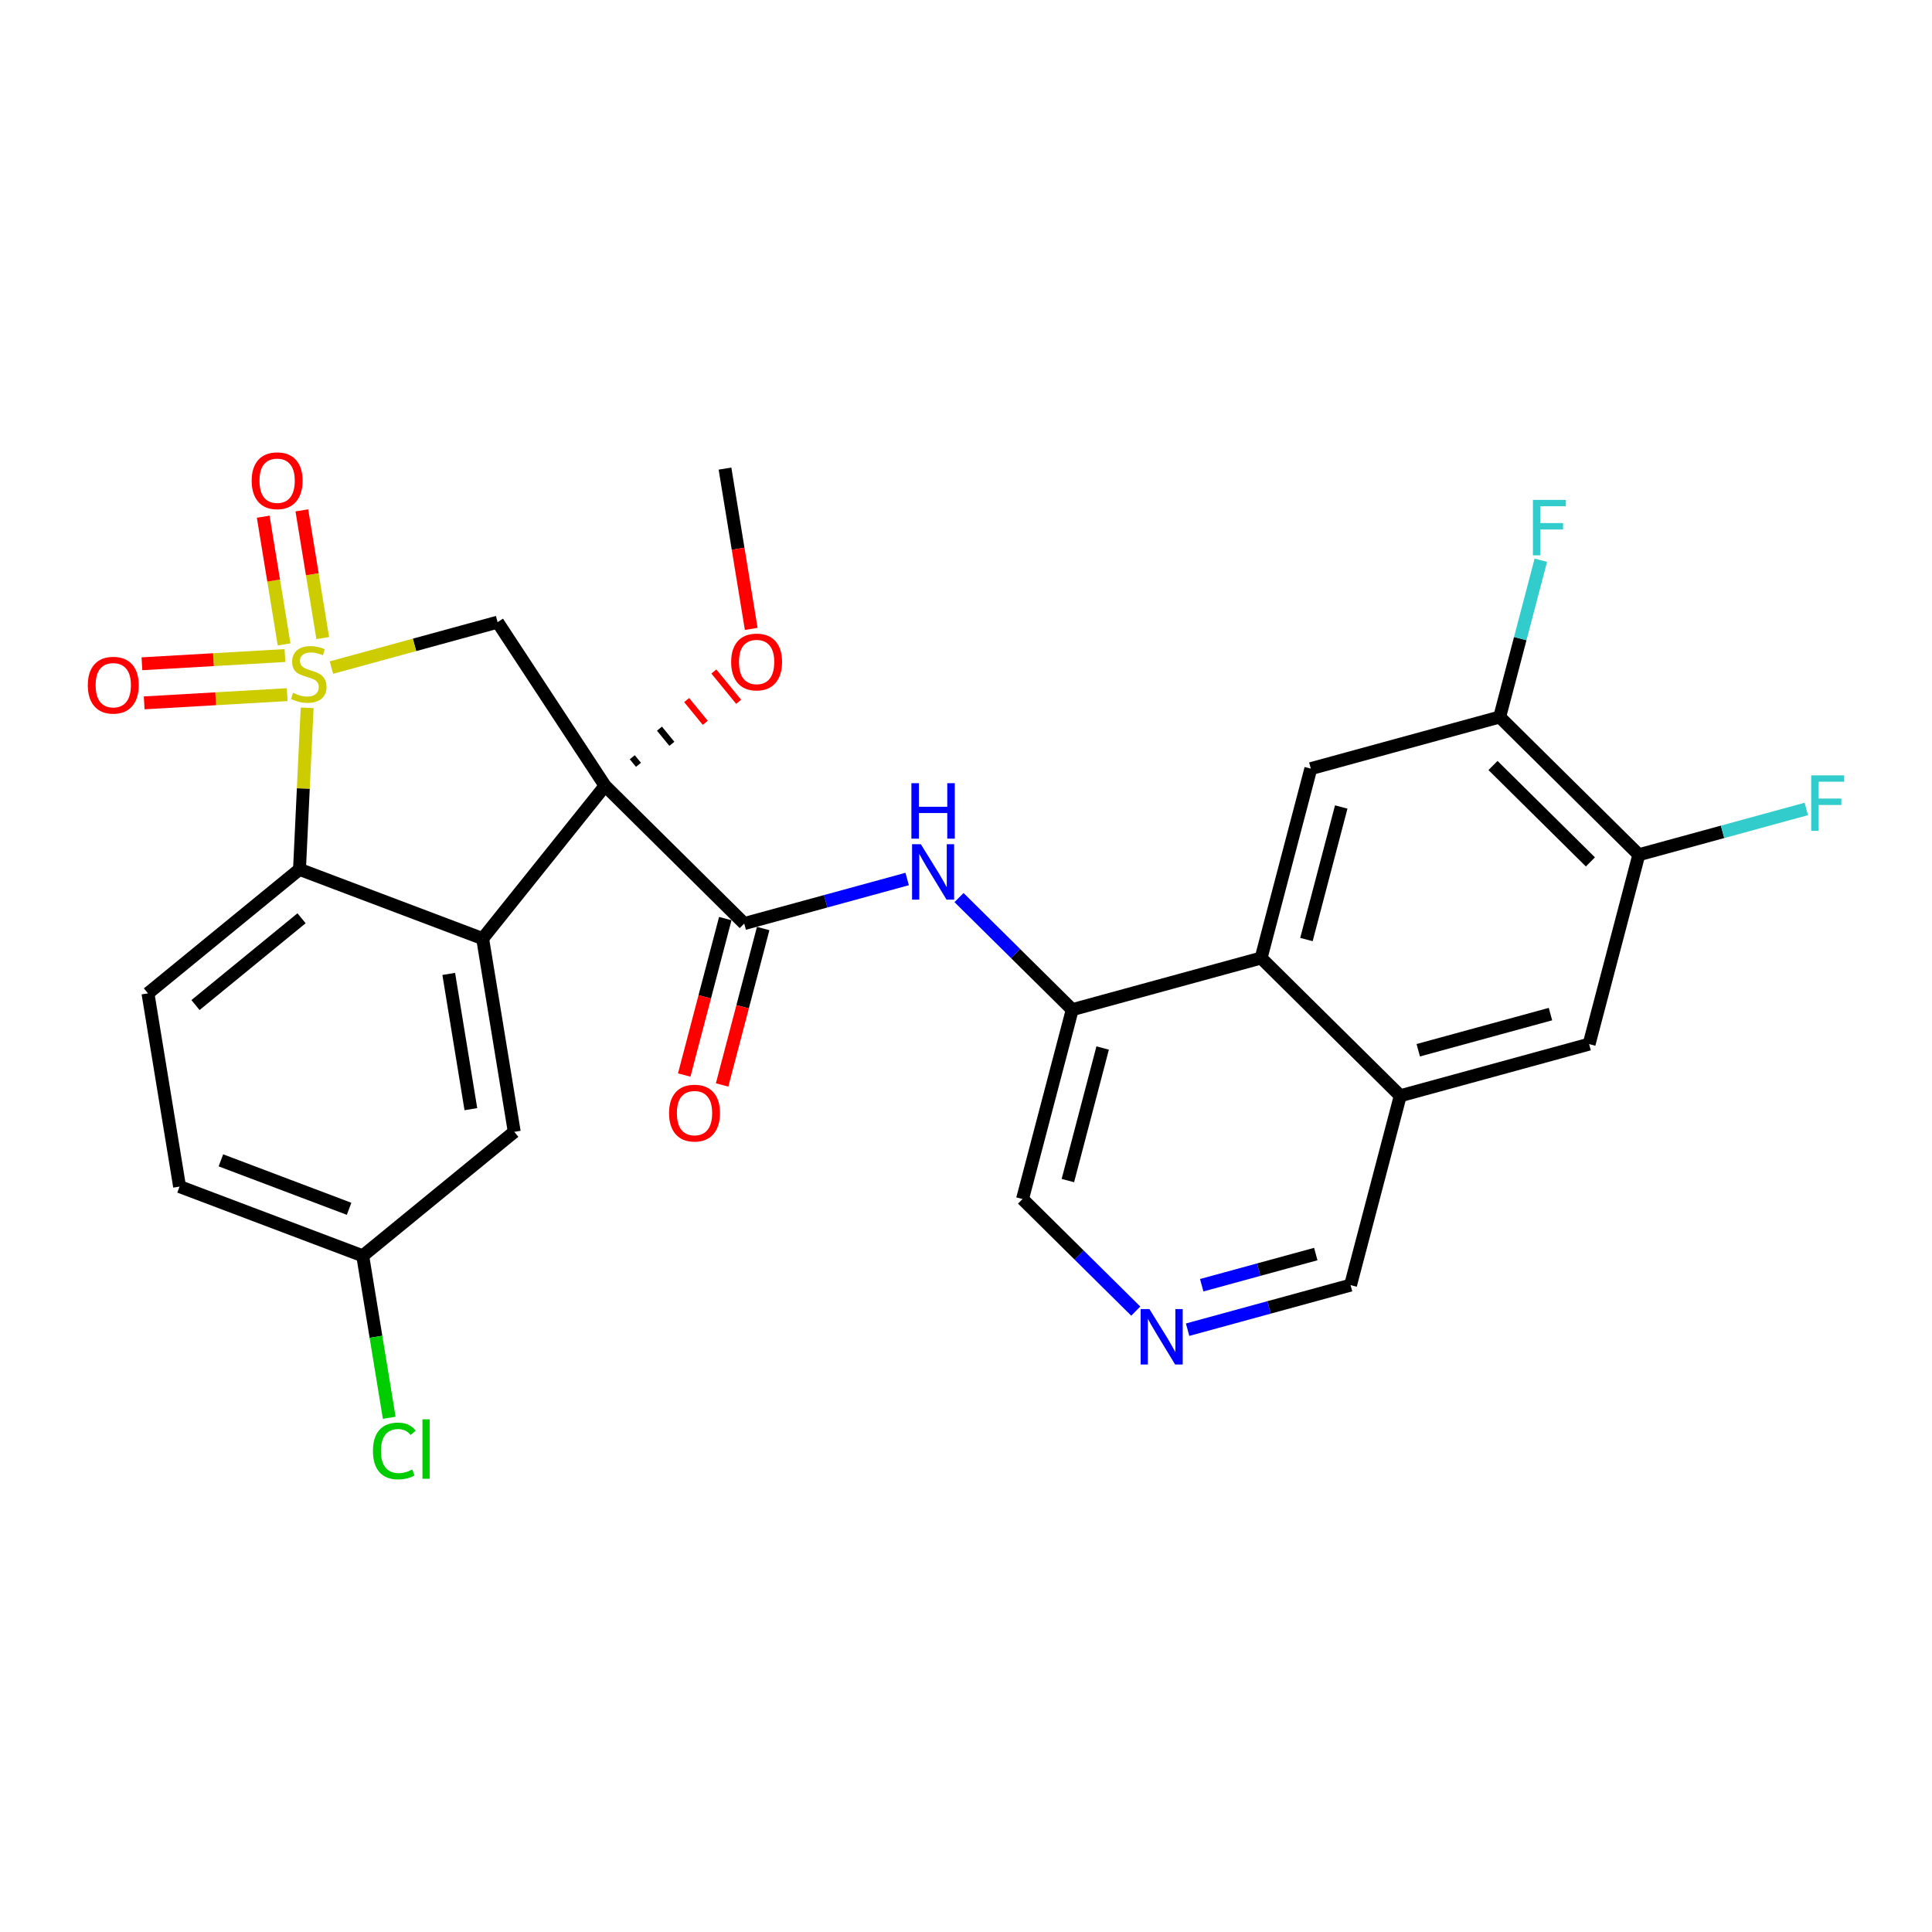 <?xml version='1.0' encoding='iso-8859-1'?>
<svg version='1.1' baseProfile='full'
              xmlns='http://www.w3.org/2000/svg'
                      xmlns:rdkit='http://www.rdkit.org/xml'
                      xmlns:xlink='http://www.w3.org/1999/xlink'
                  xml:space='preserve'
width='300px' height='300px' viewBox='0 0 300 300'>
<!-- END OF HEADER -->
<rect style='opacity:1.0;fill:#FFFFFF;stroke:none' width='300' height='300' x='0' y='0'> </rect>
<rect style='opacity:1.0;fill:#FFFFFF;stroke:none' width='300' height='300' x='0' y='0'> </rect>
<path class='bond-0 atom-0 atom-1' d='M 112.577,72.763 L 114.613,85.209' style='fill:none;fill-rule:evenodd;stroke:#000000;stroke-width:2.0px;stroke-linecap:butt;stroke-linejoin:miter;stroke-opacity:1' />
<path class='bond-0 atom-0 atom-1' d='M 114.613,85.209 L 116.649,97.654' style='fill:none;fill-rule:evenodd;stroke:#FF0000;stroke-width:2.0px;stroke-linecap:butt;stroke-linejoin:miter;stroke-opacity:1' />
<path class='bond-1 atom-2 atom-1' d='M 99.142,118.76 L 98.179,117.583' style='fill:none;fill-rule:evenodd;stroke:#000000;stroke-width:1.0px;stroke-linecap:butt;stroke-linejoin:miter;stroke-opacity:1' />
<path class='bond-1 atom-2 atom-1' d='M 104.328,115.499 L 102.402,113.146' style='fill:none;fill-rule:evenodd;stroke:#000000;stroke-width:1.0px;stroke-linecap:butt;stroke-linejoin:miter;stroke-opacity:1' />
<path class='bond-1 atom-2 atom-1' d='M 109.513,112.238 L 106.625,108.708' style='fill:none;fill-rule:evenodd;stroke:#FF0000;stroke-width:1.0px;stroke-linecap:butt;stroke-linejoin:miter;stroke-opacity:1' />
<path class='bond-1 atom-2 atom-1' d='M 114.699,108.976 L 110.848,104.271' style='fill:none;fill-rule:evenodd;stroke:#FF0000;stroke-width:1.0px;stroke-linecap:butt;stroke-linejoin:miter;stroke-opacity:1' />
<path class='bond-2 atom-2 atom-3' d='M 93.956,122.021 L 115.564,143.409' style='fill:none;fill-rule:evenodd;stroke:#000000;stroke-width:2.0px;stroke-linecap:butt;stroke-linejoin:miter;stroke-opacity:1' />
<path class='bond-17 atom-2 atom-18' d='M 93.956,122.021 L 77.268,96.608' style='fill:none;fill-rule:evenodd;stroke:#000000;stroke-width:2.0px;stroke-linecap:butt;stroke-linejoin:miter;stroke-opacity:1' />
<path class='bond-28 atom-28 atom-2' d='M 74.944,145.746 L 93.956,122.021' style='fill:none;fill-rule:evenodd;stroke:#000000;stroke-width:2.0px;stroke-linecap:butt;stroke-linejoin:miter;stroke-opacity:1' />
<path class='bond-3 atom-3 atom-4' d='M 112.623,142.637 L 109.435,154.784' style='fill:none;fill-rule:evenodd;stroke:#000000;stroke-width:2.0px;stroke-linecap:butt;stroke-linejoin:miter;stroke-opacity:1' />
<path class='bond-3 atom-3 atom-4' d='M 109.435,154.784 L 106.246,166.93' style='fill:none;fill-rule:evenodd;stroke:#FF0000;stroke-width:2.0px;stroke-linecap:butt;stroke-linejoin:miter;stroke-opacity:1' />
<path class='bond-3 atom-3 atom-4' d='M 118.505,144.181 L 115.316,156.327' style='fill:none;fill-rule:evenodd;stroke:#000000;stroke-width:2.0px;stroke-linecap:butt;stroke-linejoin:miter;stroke-opacity:1' />
<path class='bond-3 atom-3 atom-4' d='M 115.316,156.327 L 112.128,168.474' style='fill:none;fill-rule:evenodd;stroke:#FF0000;stroke-width:2.0px;stroke-linecap:butt;stroke-linejoin:miter;stroke-opacity:1' />
<path class='bond-4 atom-3 atom-5' d='M 115.564,143.409 L 128.214,139.95' style='fill:none;fill-rule:evenodd;stroke:#000000;stroke-width:2.0px;stroke-linecap:butt;stroke-linejoin:miter;stroke-opacity:1' />
<path class='bond-4 atom-3 atom-5' d='M 128.214,139.95 L 140.865,136.491' style='fill:none;fill-rule:evenodd;stroke:#0000FF;stroke-width:2.0px;stroke-linecap:butt;stroke-linejoin:miter;stroke-opacity:1' />
<path class='bond-5 atom-5 atom-6' d='M 148.916,139.375 L 157.707,148.077' style='fill:none;fill-rule:evenodd;stroke:#0000FF;stroke-width:2.0px;stroke-linecap:butt;stroke-linejoin:miter;stroke-opacity:1' />
<path class='bond-5 atom-5 atom-6' d='M 157.707,148.077 L 166.498,156.779' style='fill:none;fill-rule:evenodd;stroke:#000000;stroke-width:2.0px;stroke-linecap:butt;stroke-linejoin:miter;stroke-opacity:1' />
<path class='bond-6 atom-6 atom-7' d='M 166.498,156.779 L 158.779,186.186' style='fill:none;fill-rule:evenodd;stroke:#000000;stroke-width:2.0px;stroke-linecap:butt;stroke-linejoin:miter;stroke-opacity:1' />
<path class='bond-6 atom-6 atom-7' d='M 171.221,162.734 L 165.818,183.318' style='fill:none;fill-rule:evenodd;stroke:#000000;stroke-width:2.0px;stroke-linecap:butt;stroke-linejoin:miter;stroke-opacity:1' />
<path class='bond-29 atom-17 atom-6' d='M 195.824,148.76 L 166.498,156.779' style='fill:none;fill-rule:evenodd;stroke:#000000;stroke-width:2.0px;stroke-linecap:butt;stroke-linejoin:miter;stroke-opacity:1' />
<path class='bond-7 atom-7 atom-8' d='M 158.779,186.186 L 167.57,194.887' style='fill:none;fill-rule:evenodd;stroke:#000000;stroke-width:2.0px;stroke-linecap:butt;stroke-linejoin:miter;stroke-opacity:1' />
<path class='bond-7 atom-7 atom-8' d='M 167.57,194.887 L 176.361,203.589' style='fill:none;fill-rule:evenodd;stroke:#0000FF;stroke-width:2.0px;stroke-linecap:butt;stroke-linejoin:miter;stroke-opacity:1' />
<path class='bond-8 atom-8 atom-9' d='M 184.412,206.473 L 197.062,203.014' style='fill:none;fill-rule:evenodd;stroke:#0000FF;stroke-width:2.0px;stroke-linecap:butt;stroke-linejoin:miter;stroke-opacity:1' />
<path class='bond-8 atom-8 atom-9' d='M 197.062,203.014 L 209.713,199.555' style='fill:none;fill-rule:evenodd;stroke:#000000;stroke-width:2.0px;stroke-linecap:butt;stroke-linejoin:miter;stroke-opacity:1' />
<path class='bond-8 atom-8 atom-9' d='M 186.603,199.57 L 195.458,197.149' style='fill:none;fill-rule:evenodd;stroke:#0000FF;stroke-width:2.0px;stroke-linecap:butt;stroke-linejoin:miter;stroke-opacity:1' />
<path class='bond-8 atom-8 atom-9' d='M 195.458,197.149 L 204.314,194.728' style='fill:none;fill-rule:evenodd;stroke:#000000;stroke-width:2.0px;stroke-linecap:butt;stroke-linejoin:miter;stroke-opacity:1' />
<path class='bond-9 atom-9 atom-10' d='M 209.713,199.555 L 217.432,170.149' style='fill:none;fill-rule:evenodd;stroke:#000000;stroke-width:2.0px;stroke-linecap:butt;stroke-linejoin:miter;stroke-opacity:1' />
<path class='bond-10 atom-10 atom-11' d='M 217.432,170.149 L 246.758,162.13' style='fill:none;fill-rule:evenodd;stroke:#000000;stroke-width:2.0px;stroke-linecap:butt;stroke-linejoin:miter;stroke-opacity:1' />
<path class='bond-10 atom-10 atom-11' d='M 220.227,163.081 L 240.756,157.468' style='fill:none;fill-rule:evenodd;stroke:#000000;stroke-width:2.0px;stroke-linecap:butt;stroke-linejoin:miter;stroke-opacity:1' />
<path class='bond-31 atom-17 atom-10' d='M 195.824,148.76 L 217.432,170.149' style='fill:none;fill-rule:evenodd;stroke:#000000;stroke-width:2.0px;stroke-linecap:butt;stroke-linejoin:miter;stroke-opacity:1' />
<path class='bond-11 atom-11 atom-12' d='M 246.758,162.13 L 254.477,132.723' style='fill:none;fill-rule:evenodd;stroke:#000000;stroke-width:2.0px;stroke-linecap:butt;stroke-linejoin:miter;stroke-opacity:1' />
<path class='bond-12 atom-12 atom-13' d='M 254.477,132.723 L 267.48,129.168' style='fill:none;fill-rule:evenodd;stroke:#000000;stroke-width:2.0px;stroke-linecap:butt;stroke-linejoin:miter;stroke-opacity:1' />
<path class='bond-12 atom-12 atom-13' d='M 267.48,129.168 L 280.484,125.613' style='fill:none;fill-rule:evenodd;stroke:#33CCCC;stroke-width:2.0px;stroke-linecap:butt;stroke-linejoin:miter;stroke-opacity:1' />
<path class='bond-13 atom-12 atom-14' d='M 254.477,132.723 L 232.87,111.335' style='fill:none;fill-rule:evenodd;stroke:#000000;stroke-width:2.0px;stroke-linecap:butt;stroke-linejoin:miter;stroke-opacity:1' />
<path class='bond-13 atom-12 atom-14' d='M 246.958,133.837 L 231.833,118.865' style='fill:none;fill-rule:evenodd;stroke:#000000;stroke-width:2.0px;stroke-linecap:butt;stroke-linejoin:miter;stroke-opacity:1' />
<path class='bond-14 atom-14 atom-15' d='M 232.87,111.335 L 236.065,99.164' style='fill:none;fill-rule:evenodd;stroke:#000000;stroke-width:2.0px;stroke-linecap:butt;stroke-linejoin:miter;stroke-opacity:1' />
<path class='bond-14 atom-14 atom-15' d='M 236.065,99.164 L 239.259,86.994' style='fill:none;fill-rule:evenodd;stroke:#33CCCC;stroke-width:2.0px;stroke-linecap:butt;stroke-linejoin:miter;stroke-opacity:1' />
<path class='bond-15 atom-14 atom-16' d='M 232.87,111.335 L 203.543,119.354' style='fill:none;fill-rule:evenodd;stroke:#000000;stroke-width:2.0px;stroke-linecap:butt;stroke-linejoin:miter;stroke-opacity:1' />
<path class='bond-16 atom-16 atom-17' d='M 203.543,119.354 L 195.824,148.76' style='fill:none;fill-rule:evenodd;stroke:#000000;stroke-width:2.0px;stroke-linecap:butt;stroke-linejoin:miter;stroke-opacity:1' />
<path class='bond-16 atom-16 atom-17' d='M 208.267,125.309 L 202.863,145.893' style='fill:none;fill-rule:evenodd;stroke:#000000;stroke-width:2.0px;stroke-linecap:butt;stroke-linejoin:miter;stroke-opacity:1' />
<path class='bond-18 atom-18 atom-19' d='M 77.268,96.608 L 64.365,100.136' style='fill:none;fill-rule:evenodd;stroke:#000000;stroke-width:2.0px;stroke-linecap:butt;stroke-linejoin:miter;stroke-opacity:1' />
<path class='bond-18 atom-18 atom-19' d='M 64.365,100.136 L 51.462,103.663' style='fill:none;fill-rule:evenodd;stroke:#CCCC00;stroke-width:2.0px;stroke-linecap:butt;stroke-linejoin:miter;stroke-opacity:1' />
<path class='bond-19 atom-19 atom-20' d='M 50.115,99.082 L 48.493,89.166' style='fill:none;fill-rule:evenodd;stroke:#CCCC00;stroke-width:2.0px;stroke-linecap:butt;stroke-linejoin:miter;stroke-opacity:1' />
<path class='bond-19 atom-19 atom-20' d='M 48.493,89.166 L 46.87,79.251' style='fill:none;fill-rule:evenodd;stroke:#FF0000;stroke-width:2.0px;stroke-linecap:butt;stroke-linejoin:miter;stroke-opacity:1' />
<path class='bond-19 atom-19 atom-20' d='M 44.114,100.064 L 42.492,90.148' style='fill:none;fill-rule:evenodd;stroke:#CCCC00;stroke-width:2.0px;stroke-linecap:butt;stroke-linejoin:miter;stroke-opacity:1' />
<path class='bond-19 atom-19 atom-20' d='M 42.492,90.148 L 40.87,80.233' style='fill:none;fill-rule:evenodd;stroke:#FF0000;stroke-width:2.0px;stroke-linecap:butt;stroke-linejoin:miter;stroke-opacity:1' />
<path class='bond-20 atom-19 atom-21' d='M 44.246,101.793 L 33.142,102.432' style='fill:none;fill-rule:evenodd;stroke:#CCCC00;stroke-width:2.0px;stroke-linecap:butt;stroke-linejoin:miter;stroke-opacity:1' />
<path class='bond-20 atom-19 atom-21' d='M 33.142,102.432 L 22.038,103.071' style='fill:none;fill-rule:evenodd;stroke:#FF0000;stroke-width:2.0px;stroke-linecap:butt;stroke-linejoin:miter;stroke-opacity:1' />
<path class='bond-20 atom-19 atom-21' d='M 44.595,107.864 L 33.492,108.503' style='fill:none;fill-rule:evenodd;stroke:#CCCC00;stroke-width:2.0px;stroke-linecap:butt;stroke-linejoin:miter;stroke-opacity:1' />
<path class='bond-20 atom-19 atom-21' d='M 33.492,108.503 L 22.388,109.141' style='fill:none;fill-rule:evenodd;stroke:#FF0000;stroke-width:2.0px;stroke-linecap:butt;stroke-linejoin:miter;stroke-opacity:1' />
<path class='bond-21 atom-19 atom-22' d='M 47.692,109.91 L 47.098,122.453' style='fill:none;fill-rule:evenodd;stroke:#CCCC00;stroke-width:2.0px;stroke-linecap:butt;stroke-linejoin:miter;stroke-opacity:1' />
<path class='bond-21 atom-19 atom-22' d='M 47.098,122.453 L 46.505,134.995' style='fill:none;fill-rule:evenodd;stroke:#000000;stroke-width:2.0px;stroke-linecap:butt;stroke-linejoin:miter;stroke-opacity:1' />
<path class='bond-22 atom-22 atom-23' d='M 46.505,134.995 L 22.976,154.248' style='fill:none;fill-rule:evenodd;stroke:#000000;stroke-width:2.0px;stroke-linecap:butt;stroke-linejoin:miter;stroke-opacity:1' />
<path class='bond-22 atom-22 atom-23' d='M 46.826,142.589 L 30.356,156.066' style='fill:none;fill-rule:evenodd;stroke:#000000;stroke-width:2.0px;stroke-linecap:butt;stroke-linejoin:miter;stroke-opacity:1' />
<path class='bond-30 atom-28 atom-22' d='M 74.944,145.746 L 46.505,134.995' style='fill:none;fill-rule:evenodd;stroke:#000000;stroke-width:2.0px;stroke-linecap:butt;stroke-linejoin:miter;stroke-opacity:1' />
<path class='bond-23 atom-23 atom-24' d='M 22.976,154.248 L 27.885,184.252' style='fill:none;fill-rule:evenodd;stroke:#000000;stroke-width:2.0px;stroke-linecap:butt;stroke-linejoin:miter;stroke-opacity:1' />
<path class='bond-24 atom-24 atom-25' d='M 27.885,184.252 L 56.323,195.003' style='fill:none;fill-rule:evenodd;stroke:#000000;stroke-width:2.0px;stroke-linecap:butt;stroke-linejoin:miter;stroke-opacity:1' />
<path class='bond-24 atom-24 atom-25' d='M 34.3,180.177 L 54.208,187.703' style='fill:none;fill-rule:evenodd;stroke:#000000;stroke-width:2.0px;stroke-linecap:butt;stroke-linejoin:miter;stroke-opacity:1' />
<path class='bond-25 atom-25 atom-26' d='M 56.323,195.003 L 58.381,207.579' style='fill:none;fill-rule:evenodd;stroke:#000000;stroke-width:2.0px;stroke-linecap:butt;stroke-linejoin:miter;stroke-opacity:1' />
<path class='bond-25 atom-25 atom-26' d='M 58.381,207.579 L 60.438,220.155' style='fill:none;fill-rule:evenodd;stroke:#00CC00;stroke-width:2.0px;stroke-linecap:butt;stroke-linejoin:miter;stroke-opacity:1' />
<path class='bond-26 atom-25 atom-27' d='M 56.323,195.003 L 79.853,175.75' style='fill:none;fill-rule:evenodd;stroke:#000000;stroke-width:2.0px;stroke-linecap:butt;stroke-linejoin:miter;stroke-opacity:1' />
<path class='bond-27 atom-27 atom-28' d='M 79.853,175.75 L 74.944,145.746' style='fill:none;fill-rule:evenodd;stroke:#000000;stroke-width:2.0px;stroke-linecap:butt;stroke-linejoin:miter;stroke-opacity:1' />
<path class='bond-27 atom-27 atom-28' d='M 73.116,172.231 L 69.68,151.228' style='fill:none;fill-rule:evenodd;stroke:#000000;stroke-width:2.0px;stroke-linecap:butt;stroke-linejoin:miter;stroke-opacity:1' />
<path  class='atom-1' d='M 113.534 102.792
Q 113.534 100.724, 114.555 99.569
Q 115.577 98.414, 117.486 98.414
Q 119.395 98.414, 120.417 99.569
Q 121.438 100.724, 121.438 102.792
Q 121.438 104.884, 120.405 106.075
Q 119.371 107.255, 117.486 107.255
Q 115.589 107.255, 114.555 106.075
Q 113.534 104.896, 113.534 102.792
M 117.486 106.282
Q 118.799 106.282, 119.505 105.406
Q 120.222 104.519, 120.222 102.792
Q 120.222 101.101, 119.505 100.25
Q 118.799 99.387, 117.486 99.387
Q 116.173 99.387, 115.455 100.238
Q 114.75 101.089, 114.75 102.792
Q 114.75 104.531, 115.455 105.406
Q 116.173 106.282, 117.486 106.282
' fill='#FF0000'/>
<path  class='atom-4' d='M 103.892 172.84
Q 103.892 170.773, 104.914 169.617
Q 105.936 168.462, 107.845 168.462
Q 109.754 168.462, 110.776 169.617
Q 111.797 170.773, 111.797 172.84
Q 111.797 174.932, 110.763 176.124
Q 109.73 177.303, 107.845 177.303
Q 105.948 177.303, 104.914 176.124
Q 103.892 174.944, 103.892 172.84
M 107.845 176.33
Q 109.158 176.33, 109.864 175.455
Q 110.581 174.567, 110.581 172.84
Q 110.581 171.15, 109.864 170.298
Q 109.158 169.435, 107.845 169.435
Q 106.531 169.435, 105.814 170.286
Q 105.109 171.138, 105.109 172.84
Q 105.109 174.579, 105.814 175.455
Q 106.531 176.33, 107.845 176.33
' fill='#FF0000'/>
<path  class='atom-5' d='M 142.987 131.086
L 145.808 135.646
Q 146.088 136.096, 146.538 136.911
Q 146.988 137.726, 147.012 137.774
L 147.012 131.086
L 148.156 131.086
L 148.156 139.696
L 146.976 139.696
L 143.948 134.71
Q 143.595 134.126, 143.218 133.457
Q 142.853 132.788, 142.744 132.581
L 142.744 139.696
L 141.625 139.696
L 141.625 131.086
L 142.987 131.086
' fill='#0000FF'/>
<path  class='atom-5' d='M 141.522 121.614
L 142.689 121.614
L 142.689 125.275
L 147.092 125.275
L 147.092 121.614
L 148.259 121.614
L 148.259 130.225
L 147.092 130.225
L 147.092 126.248
L 142.689 126.248
L 142.689 130.225
L 141.522 130.225
L 141.522 121.614
' fill='#0000FF'/>
<path  class='atom-8' d='M 178.483 203.269
L 181.304 207.829
Q 181.584 208.279, 182.034 209.094
Q 182.484 209.909, 182.508 209.957
L 182.508 203.269
L 183.651 203.269
L 183.651 211.879
L 182.472 211.879
L 179.444 206.893
Q 179.091 206.309, 178.714 205.64
Q 178.349 204.971, 178.24 204.765
L 178.24 211.879
L 177.121 211.879
L 177.121 203.269
L 178.483 203.269
' fill='#0000FF'/>
<path  class='atom-13' d='M 281.244 120.4
L 286.364 120.4
L 286.364 121.385
L 282.399 121.385
L 282.399 124
L 285.926 124
L 285.926 124.997
L 282.399 124.997
L 282.399 129.01
L 281.244 129.01
L 281.244 120.4
' fill='#33CCCC'/>
<path  class='atom-15' d='M 238.029 77.623
L 243.149 77.623
L 243.149 78.609
L 239.184 78.609
L 239.184 81.223
L 242.711 81.223
L 242.711 82.22
L 239.184 82.22
L 239.184 86.234
L 238.029 86.234
L 238.029 77.623
' fill='#33CCCC'/>
<path  class='atom-19' d='M 45.509 107.581
Q 45.607 107.618, 46.008 107.788
Q 46.409 107.958, 46.847 108.068
Q 47.297 108.165, 47.735 108.165
Q 48.55 108.165, 49.024 107.776
Q 49.498 107.374, 49.498 106.681
Q 49.498 106.207, 49.255 105.915
Q 49.024 105.623, 48.659 105.465
Q 48.294 105.307, 47.686 105.125
Q 46.92 104.894, 46.458 104.675
Q 46.008 104.456, 45.679 103.994
Q 45.363 103.532, 45.363 102.753
Q 45.363 101.671, 46.093 101.002
Q 46.835 100.333, 48.294 100.333
Q 49.291 100.333, 50.422 100.807
L 50.143 101.744
Q 49.109 101.318, 48.331 101.318
Q 47.492 101.318, 47.029 101.671
Q 46.567 102.011, 46.58 102.607
Q 46.58 103.069, 46.81 103.349
Q 47.054 103.629, 47.394 103.787
Q 47.747 103.945, 48.331 104.127
Q 49.109 104.371, 49.571 104.614
Q 50.033 104.857, 50.362 105.356
Q 50.702 105.842, 50.702 106.681
Q 50.702 107.873, 49.9 108.518
Q 49.109 109.15, 47.783 109.15
Q 47.017 109.15, 46.434 108.98
Q 45.862 108.822, 45.181 108.542
L 45.509 107.581
' fill='#CCCC00'/>
<path  class='atom-20' d='M 39.08 74.646
Q 39.08 72.579, 40.102 71.424
Q 41.123 70.268, 43.032 70.268
Q 44.942 70.268, 45.963 71.424
Q 46.985 72.579, 46.985 74.646
Q 46.985 76.738, 45.951 77.93
Q 44.917 79.109, 43.032 79.109
Q 41.135 79.109, 40.102 77.93
Q 39.08 76.75, 39.08 74.646
M 43.032 78.137
Q 44.346 78.137, 45.051 77.261
Q 45.769 76.373, 45.769 74.646
Q 45.769 72.956, 45.051 72.105
Q 44.346 71.241, 43.032 71.241
Q 41.719 71.241, 41.002 72.093
Q 40.296 72.944, 40.296 74.646
Q 40.296 76.385, 41.002 77.261
Q 41.719 78.137, 43.032 78.137
' fill='#FF0000'/>
<path  class='atom-21' d='M 13.636 106.396
Q 13.636 104.329, 14.658 103.174
Q 15.679 102.018, 17.589 102.018
Q 19.498 102.018, 20.52 103.174
Q 21.541 104.329, 21.541 106.396
Q 21.541 108.488, 20.507 109.68
Q 19.474 110.859, 17.589 110.859
Q 15.692 110.859, 14.658 109.68
Q 13.636 108.5, 13.636 106.396
M 17.589 109.887
Q 18.902 109.887, 19.608 109.011
Q 20.325 108.123, 20.325 106.396
Q 20.325 104.706, 19.608 103.855
Q 18.902 102.991, 17.589 102.991
Q 16.275 102.991, 15.558 103.842
Q 14.852 104.694, 14.852 106.396
Q 14.852 108.135, 15.558 109.011
Q 16.275 109.887, 17.589 109.887
' fill='#FF0000'/>
<path  class='atom-26' d='M 57.912 225.305
Q 57.912 223.165, 58.91 222.046
Q 59.919 220.915, 61.828 220.915
Q 63.604 220.915, 64.552 222.167
L 63.75 222.824
Q 63.057 221.912, 61.828 221.912
Q 60.527 221.912, 59.834 222.788
Q 59.153 223.651, 59.153 225.305
Q 59.153 227.008, 59.858 227.883
Q 60.576 228.759, 61.962 228.759
Q 62.911 228.759, 64.017 228.187
L 64.358 229.099
Q 63.908 229.391, 63.227 229.561
Q 62.546 229.732, 61.792 229.732
Q 59.919 229.732, 58.91 228.588
Q 57.912 227.445, 57.912 225.305
' fill='#00CC00'/>
<path  class='atom-26' d='M 65.598 220.392
L 66.717 220.392
L 66.717 229.622
L 65.598 229.622
L 65.598 220.392
' fill='#00CC00'/>
</svg>
